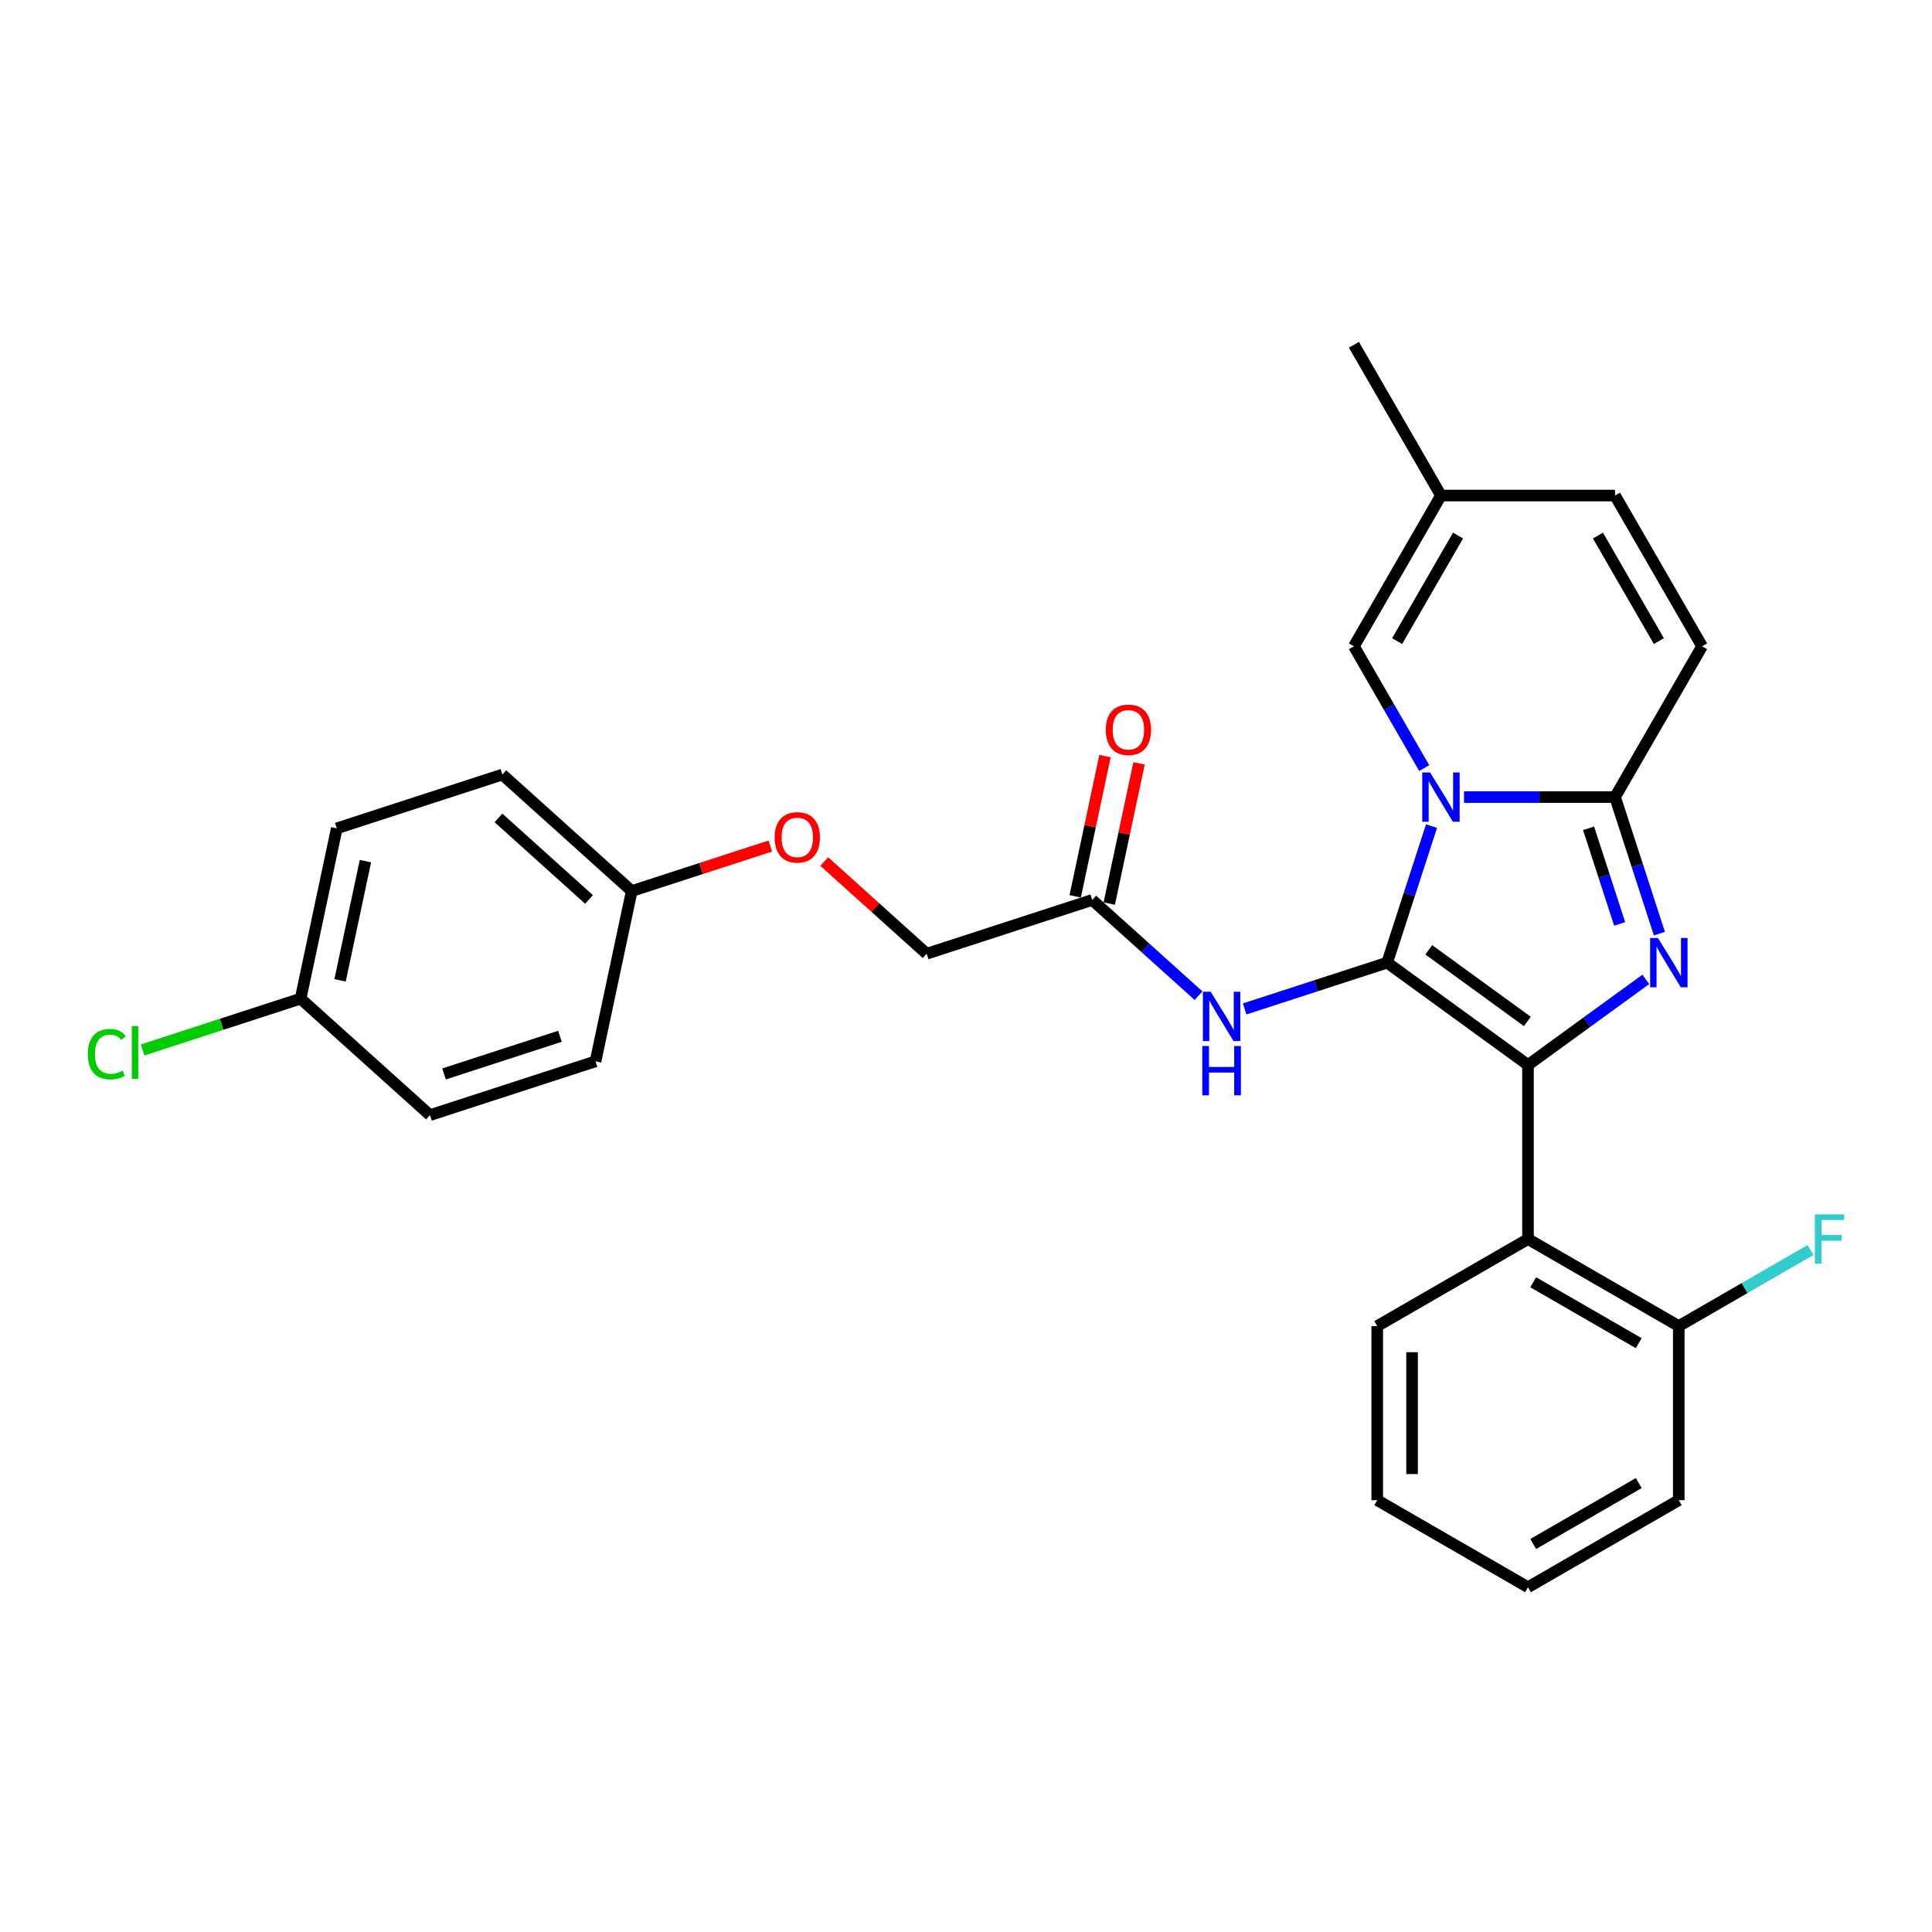 <?xml version='1.0' encoding='iso-8859-1'?>
<svg version='1.1' baseProfile='full'
              xmlns='http://www.w3.org/2000/svg'
                      xmlns:rdkit='http://www.rdkit.org/xml'
                      xmlns:xlink='http://www.w3.org/1999/xlink'
                  xml:space='preserve'
width='1000px' height='1000px' viewBox='0 0 1000 1000'>
<!-- END OF HEADER -->
<rect style='opacity:1.0;fill:#FFFFFF;stroke:none' width='1000' height='1000' x='0' y='0'> </rect>
<path class='bond-0' d='M 426.642,445.937 L 453.14,469.796' style='fill:none;fill-rule:evenodd;stroke:#FF0000;stroke-width:6px;stroke-linecap:butt;stroke-linejoin:miter;stroke-opacity:1' />
<path class='bond-0' d='M 453.14,469.796 L 479.638,493.654' style='fill:none;fill-rule:evenodd;stroke:#000000;stroke-width:6px;stroke-linecap:butt;stroke-linejoin:miter;stroke-opacity:1' />
<path class='bond-1' d='M 398.71,437.9 L 362.845,449.553' style='fill:none;fill-rule:evenodd;stroke:#FF0000;stroke-width:6px;stroke-linecap:butt;stroke-linejoin:miter;stroke-opacity:1' />
<path class='bond-1' d='M 362.845,449.553 L 326.98,461.206' style='fill:none;fill-rule:evenodd;stroke:#000000;stroke-width:6px;stroke-linecap:butt;stroke-linejoin:miter;stroke-opacity:1' />
<path class='bond-2' d='M 620.366,515.361 L 592.85,490.586' style='fill:none;fill-rule:evenodd;stroke:#0000FF;stroke-width:6px;stroke-linecap:butt;stroke-linejoin:miter;stroke-opacity:1' />
<path class='bond-2' d='M 592.85,490.586 L 565.334,465.81' style='fill:none;fill-rule:evenodd;stroke:#000000;stroke-width:6px;stroke-linecap:butt;stroke-linejoin:miter;stroke-opacity:1' />
<path class='bond-3' d='M 644.226,522.227 L 681.109,510.243' style='fill:none;fill-rule:evenodd;stroke:#0000FF;stroke-width:6px;stroke-linecap:butt;stroke-linejoin:miter;stroke-opacity:1' />
<path class='bond-3' d='M 681.109,510.243 L 717.992,498.259' style='fill:none;fill-rule:evenodd;stroke:#000000;stroke-width:6px;stroke-linecap:butt;stroke-linejoin:miter;stroke-opacity:1' />
<path class='bond-4' d='M 574.148,467.684 L 581.862,431.391' style='fill:none;fill-rule:evenodd;stroke:#000000;stroke-width:6px;stroke-linecap:butt;stroke-linejoin:miter;stroke-opacity:1' />
<path class='bond-4' d='M 581.862,431.391 L 589.576,395.099' style='fill:none;fill-rule:evenodd;stroke:#FF0000;stroke-width:6px;stroke-linecap:butt;stroke-linejoin:miter;stroke-opacity:1' />
<path class='bond-4' d='M 556.52,463.937 L 564.235,427.644' style='fill:none;fill-rule:evenodd;stroke:#000000;stroke-width:6px;stroke-linecap:butt;stroke-linejoin:miter;stroke-opacity:1' />
<path class='bond-4' d='M 564.235,427.644 L 571.949,391.352' style='fill:none;fill-rule:evenodd;stroke:#FF0000;stroke-width:6px;stroke-linecap:butt;stroke-linejoin:miter;stroke-opacity:1' />
<path class='bond-5' d='M 565.334,465.81 L 479.638,493.654' style='fill:none;fill-rule:evenodd;stroke:#000000;stroke-width:6px;stroke-linecap:butt;stroke-linejoin:miter;stroke-opacity:1' />
<path class='bond-6' d='M 858.91,483.247 L 847.426,447.905' style='fill:none;fill-rule:evenodd;stroke:#0000FF;stroke-width:6px;stroke-linecap:butt;stroke-linejoin:miter;stroke-opacity:1' />
<path class='bond-6' d='M 847.426,447.905 L 835.943,412.562' style='fill:none;fill-rule:evenodd;stroke:#000000;stroke-width:6px;stroke-linecap:butt;stroke-linejoin:miter;stroke-opacity:1' />
<path class='bond-6' d='M 838.326,478.213 L 830.287,453.474' style='fill:none;fill-rule:evenodd;stroke:#0000FF;stroke-width:6px;stroke-linecap:butt;stroke-linejoin:miter;stroke-opacity:1' />
<path class='bond-6' d='M 830.287,453.474 L 822.249,428.734' style='fill:none;fill-rule:evenodd;stroke:#000000;stroke-width:6px;stroke-linecap:butt;stroke-linejoin:miter;stroke-opacity:1' />
<path class='bond-7' d='M 851.857,506.926 L 821.374,529.074' style='fill:none;fill-rule:evenodd;stroke:#0000FF;stroke-width:6px;stroke-linecap:butt;stroke-linejoin:miter;stroke-opacity:1' />
<path class='bond-7' d='M 821.374,529.074 L 790.89,551.222' style='fill:none;fill-rule:evenodd;stroke:#000000;stroke-width:6px;stroke-linecap:butt;stroke-linejoin:miter;stroke-opacity:1' />
<path class='bond-8' d='M 717.992,498.259 L 729.476,462.916' style='fill:none;fill-rule:evenodd;stroke:#000000;stroke-width:6px;stroke-linecap:butt;stroke-linejoin:miter;stroke-opacity:1' />
<path class='bond-8' d='M 729.476,462.916 L 740.959,427.574' style='fill:none;fill-rule:evenodd;stroke:#0000FF;stroke-width:6px;stroke-linecap:butt;stroke-linejoin:miter;stroke-opacity:1' />
<path class='bond-9' d='M 717.992,498.259 L 790.89,551.222' style='fill:none;fill-rule:evenodd;stroke:#000000;stroke-width:6px;stroke-linecap:butt;stroke-linejoin:miter;stroke-opacity:1' />
<path class='bond-9' d='M 739.52,491.624 L 790.548,528.698' style='fill:none;fill-rule:evenodd;stroke:#000000;stroke-width:6px;stroke-linecap:butt;stroke-linejoin:miter;stroke-opacity:1' />
<path class='bond-10' d='M 790.89,551.222 L 790.89,641.328' style='fill:none;fill-rule:evenodd;stroke:#000000;stroke-width:6px;stroke-linecap:butt;stroke-linejoin:miter;stroke-opacity:1' />
<path class='bond-11' d='M 700.784,178.459 L 745.837,256.494' style='fill:none;fill-rule:evenodd;stroke:#000000;stroke-width:6px;stroke-linecap:butt;stroke-linejoin:miter;stroke-opacity:1' />
<path class='bond-12' d='M 757.767,412.562 L 796.855,412.562' style='fill:none;fill-rule:evenodd;stroke:#0000FF;stroke-width:6px;stroke-linecap:butt;stroke-linejoin:miter;stroke-opacity:1' />
<path class='bond-12' d='M 796.855,412.562 L 835.943,412.562' style='fill:none;fill-rule:evenodd;stroke:#000000;stroke-width:6px;stroke-linecap:butt;stroke-linejoin:miter;stroke-opacity:1' />
<path class='bond-13' d='M 737.17,397.551 L 718.977,366.039' style='fill:none;fill-rule:evenodd;stroke:#0000FF;stroke-width:6px;stroke-linecap:butt;stroke-linejoin:miter;stroke-opacity:1' />
<path class='bond-13' d='M 718.977,366.039 L 700.784,334.528' style='fill:none;fill-rule:evenodd;stroke:#000000;stroke-width:6px;stroke-linecap:butt;stroke-linejoin:miter;stroke-opacity:1' />
<path class='bond-14' d='M 835.943,412.562 L 880.996,334.528' style='fill:none;fill-rule:evenodd;stroke:#000000;stroke-width:6px;stroke-linecap:butt;stroke-linejoin:miter;stroke-opacity:1' />
<path class='bond-15' d='M 880.996,334.528 L 835.943,256.494' style='fill:none;fill-rule:evenodd;stroke:#000000;stroke-width:6px;stroke-linecap:butt;stroke-linejoin:miter;stroke-opacity:1' />
<path class='bond-15' d='M 858.631,331.834 L 827.094,277.21' style='fill:none;fill-rule:evenodd;stroke:#000000;stroke-width:6px;stroke-linecap:butt;stroke-linejoin:miter;stroke-opacity:1' />
<path class='bond-16' d='M 835.943,256.494 L 745.837,256.494' style='fill:none;fill-rule:evenodd;stroke:#000000;stroke-width:6px;stroke-linecap:butt;stroke-linejoin:miter;stroke-opacity:1' />
<path class='bond-17' d='M 745.837,256.494 L 700.784,334.528' style='fill:none;fill-rule:evenodd;stroke:#000000;stroke-width:6px;stroke-linecap:butt;stroke-linejoin:miter;stroke-opacity:1' />
<path class='bond-17' d='M 754.686,277.21 L 723.148,331.834' style='fill:none;fill-rule:evenodd;stroke:#000000;stroke-width:6px;stroke-linecap:butt;stroke-linejoin:miter;stroke-opacity:1' />
<path class='bond-18' d='M 868.924,776.487 L 790.89,821.541' style='fill:none;fill-rule:evenodd;stroke:#000000;stroke-width:6px;stroke-linecap:butt;stroke-linejoin:miter;stroke-opacity:1' />
<path class='bond-18' d='M 848.208,767.639 L 793.584,799.176' style='fill:none;fill-rule:evenodd;stroke:#000000;stroke-width:6px;stroke-linecap:butt;stroke-linejoin:miter;stroke-opacity:1' />
<path class='bond-19' d='M 868.924,776.487 L 868.924,686.381' style='fill:none;fill-rule:evenodd;stroke:#000000;stroke-width:6px;stroke-linecap:butt;stroke-linejoin:miter;stroke-opacity:1' />
<path class='bond-20' d='M 790.89,821.541 L 712.856,776.487' style='fill:none;fill-rule:evenodd;stroke:#000000;stroke-width:6px;stroke-linecap:butt;stroke-linejoin:miter;stroke-opacity:1' />
<path class='bond-21' d='M 712.856,776.487 L 712.856,686.381' style='fill:none;fill-rule:evenodd;stroke:#000000;stroke-width:6px;stroke-linecap:butt;stroke-linejoin:miter;stroke-opacity:1' />
<path class='bond-21' d='M 730.877,762.971 L 730.877,699.897' style='fill:none;fill-rule:evenodd;stroke:#000000;stroke-width:6px;stroke-linecap:butt;stroke-linejoin:miter;stroke-opacity:1' />
<path class='bond-22' d='M 712.856,686.381 L 790.89,641.328' style='fill:none;fill-rule:evenodd;stroke:#000000;stroke-width:6px;stroke-linecap:butt;stroke-linejoin:miter;stroke-opacity:1' />
<path class='bond-23' d='M 790.89,641.328 L 868.924,686.381' style='fill:none;fill-rule:evenodd;stroke:#000000;stroke-width:6px;stroke-linecap:butt;stroke-linejoin:miter;stroke-opacity:1' />
<path class='bond-23' d='M 793.584,663.693 L 848.208,695.23' style='fill:none;fill-rule:evenodd;stroke:#000000;stroke-width:6px;stroke-linecap:butt;stroke-linejoin:miter;stroke-opacity:1' />
<path class='bond-24' d='M 868.924,686.381 L 903.022,666.695' style='fill:none;fill-rule:evenodd;stroke:#000000;stroke-width:6px;stroke-linecap:butt;stroke-linejoin:miter;stroke-opacity:1' />
<path class='bond-24' d='M 903.022,666.695 L 937.119,647.009' style='fill:none;fill-rule:evenodd;stroke:#33CCCC;stroke-width:6px;stroke-linecap:butt;stroke-linejoin:miter;stroke-opacity:1' />
<path class='bond-25' d='M 326.98,461.206 L 308.246,549.343' style='fill:none;fill-rule:evenodd;stroke:#000000;stroke-width:6px;stroke-linecap:butt;stroke-linejoin:miter;stroke-opacity:1' />
<path class='bond-26' d='M 326.98,461.206 L 260.018,400.913' style='fill:none;fill-rule:evenodd;stroke:#000000;stroke-width:6px;stroke-linecap:butt;stroke-linejoin:miter;stroke-opacity:1' />
<path class='bond-26' d='M 304.877,465.554 L 258.004,423.349' style='fill:none;fill-rule:evenodd;stroke:#000000;stroke-width:6px;stroke-linecap:butt;stroke-linejoin:miter;stroke-opacity:1' />
<path class='bond-27' d='M 155.588,516.895 L 174.322,428.757' style='fill:none;fill-rule:evenodd;stroke:#000000;stroke-width:6px;stroke-linecap:butt;stroke-linejoin:miter;stroke-opacity:1' />
<path class='bond-27' d='M 176.025,507.421 L 189.139,445.725' style='fill:none;fill-rule:evenodd;stroke:#000000;stroke-width:6px;stroke-linecap:butt;stroke-linejoin:miter;stroke-opacity:1' />
<path class='bond-28' d='M 155.588,516.895 L 114.695,530.182' style='fill:none;fill-rule:evenodd;stroke:#000000;stroke-width:6px;stroke-linecap:butt;stroke-linejoin:miter;stroke-opacity:1' />
<path class='bond-28' d='M 114.695,530.182 L 73.802,543.468' style='fill:none;fill-rule:evenodd;stroke:#00CC00;stroke-width:6px;stroke-linecap:butt;stroke-linejoin:miter;stroke-opacity:1' />
<path class='bond-29' d='M 155.588,516.895 L 222.55,577.188' style='fill:none;fill-rule:evenodd;stroke:#000000;stroke-width:6px;stroke-linecap:butt;stroke-linejoin:miter;stroke-opacity:1' />
<path class='bond-30' d='M 308.246,549.343 L 222.55,577.188' style='fill:none;fill-rule:evenodd;stroke:#000000;stroke-width:6px;stroke-linecap:butt;stroke-linejoin:miter;stroke-opacity:1' />
<path class='bond-30' d='M 289.822,536.381 L 229.835,555.872' style='fill:none;fill-rule:evenodd;stroke:#000000;stroke-width:6px;stroke-linecap:butt;stroke-linejoin:miter;stroke-opacity:1' />
<path class='bond-31' d='M 260.018,400.913 L 174.322,428.757' style='fill:none;fill-rule:evenodd;stroke:#000000;stroke-width:6px;stroke-linecap:butt;stroke-linejoin:miter;stroke-opacity:1' />
<path  class='atom-0' d='M 400.962 433.434
Q 400.962 427.306, 403.99 423.882
Q 407.017 420.458, 412.676 420.458
Q 418.335 420.458, 421.362 423.882
Q 424.39 427.306, 424.39 433.434
Q 424.39 439.633, 421.326 443.165
Q 418.263 446.661, 412.676 446.661
Q 407.053 446.661, 403.99 443.165
Q 400.962 439.669, 400.962 433.434
M 412.676 443.778
Q 416.569 443.778, 418.659 441.183
Q 420.786 438.552, 420.786 433.434
Q 420.786 428.424, 418.659 425.901
Q 416.569 423.342, 412.676 423.342
Q 408.783 423.342, 406.657 425.865
Q 404.566 428.388, 404.566 433.434
Q 404.566 438.588, 406.657 441.183
Q 408.783 443.778, 412.676 443.778
' fill='#FF0000'/>
<path  class='atom-1' d='M 626.656 513.344
L 635.017 526.86
Q 635.846 528.193, 637.18 530.608
Q 638.514 533.023, 638.586 533.167
L 638.586 513.344
L 641.974 513.344
L 641.974 538.862
L 638.477 538.862
L 629.503 524.085
Q 628.458 522.355, 627.34 520.372
Q 626.259 518.39, 625.935 517.777
L 625.935 538.862
L 622.619 538.862
L 622.619 513.344
L 626.656 513.344
' fill='#0000FF'/>
<path  class='atom-1' d='M 622.312 541.414
L 625.772 541.414
L 625.772 552.263
L 638.82 552.263
L 638.82 541.414
L 642.28 541.414
L 642.28 566.932
L 638.82 566.932
L 638.82 555.146
L 625.772 555.146
L 625.772 566.932
L 622.312 566.932
L 622.312 541.414
' fill='#0000FF'/>
<path  class='atom-3' d='M 572.355 377.745
Q 572.355 371.618, 575.382 368.194
Q 578.41 364.77, 584.068 364.77
Q 589.727 364.77, 592.755 368.194
Q 595.782 371.618, 595.782 377.745
Q 595.782 383.944, 592.719 387.476
Q 589.655 390.973, 584.068 390.973
Q 578.446 390.973, 575.382 387.476
Q 572.355 383.98, 572.355 377.745
M 584.068 388.089
Q 587.961 388.089, 590.051 385.494
Q 592.178 382.863, 592.178 377.745
Q 592.178 372.735, 590.051 370.212
Q 587.961 367.653, 584.068 367.653
Q 580.176 367.653, 578.049 370.176
Q 575.959 372.699, 575.959 377.745
Q 575.959 382.899, 578.049 385.494
Q 580.176 388.089, 584.068 388.089
' fill='#FF0000'/>
<path  class='atom-5' d='M 858.147 485.5
L 866.509 499.015
Q 867.338 500.349, 868.671 502.764
Q 870.005 505.179, 870.077 505.323
L 870.077 485.5
L 873.465 485.5
L 873.465 511.018
L 869.969 511.018
L 860.994 496.24
Q 859.949 494.51, 858.832 492.528
Q 857.75 490.545, 857.426 489.933
L 857.426 511.018
L 854.11 511.018
L 854.11 485.5
L 858.147 485.5
' fill='#0000FF'/>
<path  class='atom-9' d='M 740.196 399.803
L 748.558 413.319
Q 749.387 414.653, 750.72 417.068
Q 752.054 419.483, 752.126 419.627
L 752.126 399.803
L 755.514 399.803
L 755.514 425.321
L 752.018 425.321
L 743.043 410.544
Q 741.998 408.814, 740.881 406.832
Q 739.8 404.849, 739.475 404.237
L 739.475 425.321
L 736.159 425.321
L 736.159 399.803
L 740.196 399.803
' fill='#0000FF'/>
<path  class='atom-21' d='M 939.372 628.569
L 954.545 628.569
L 954.545 631.488
L 942.796 631.488
L 942.796 639.238
L 953.248 639.238
L 953.248 642.193
L 942.796 642.193
L 942.796 654.087
L 939.372 654.087
L 939.372 628.569
' fill='#33CCCC'/>
<path  class='atom-24' d='M 45.455 545.622
Q 45.455 539.279, 48.41 535.963
Q 51.402 532.611, 57.06 532.611
Q 62.322 532.611, 65.134 536.323
L 62.755 538.269
Q 60.7 535.566, 57.06 535.566
Q 53.204 535.566, 51.149 538.161
Q 49.131 540.72, 49.131 545.622
Q 49.131 550.668, 51.221 553.263
Q 53.348 555.858, 57.457 555.858
Q 60.268 555.858, 63.548 554.164
L 64.557 556.867
Q 63.224 557.732, 61.205 558.237
Q 59.187 558.742, 56.952 558.742
Q 51.402 558.742, 48.41 555.354
Q 45.455 551.966, 45.455 545.622
' fill='#00CC00'/>
<path  class='atom-24' d='M 68.233 531.061
L 71.549 531.061
L 71.549 558.417
L 68.233 558.417
L 68.233 531.061
' fill='#00CC00'/>
</svg>
